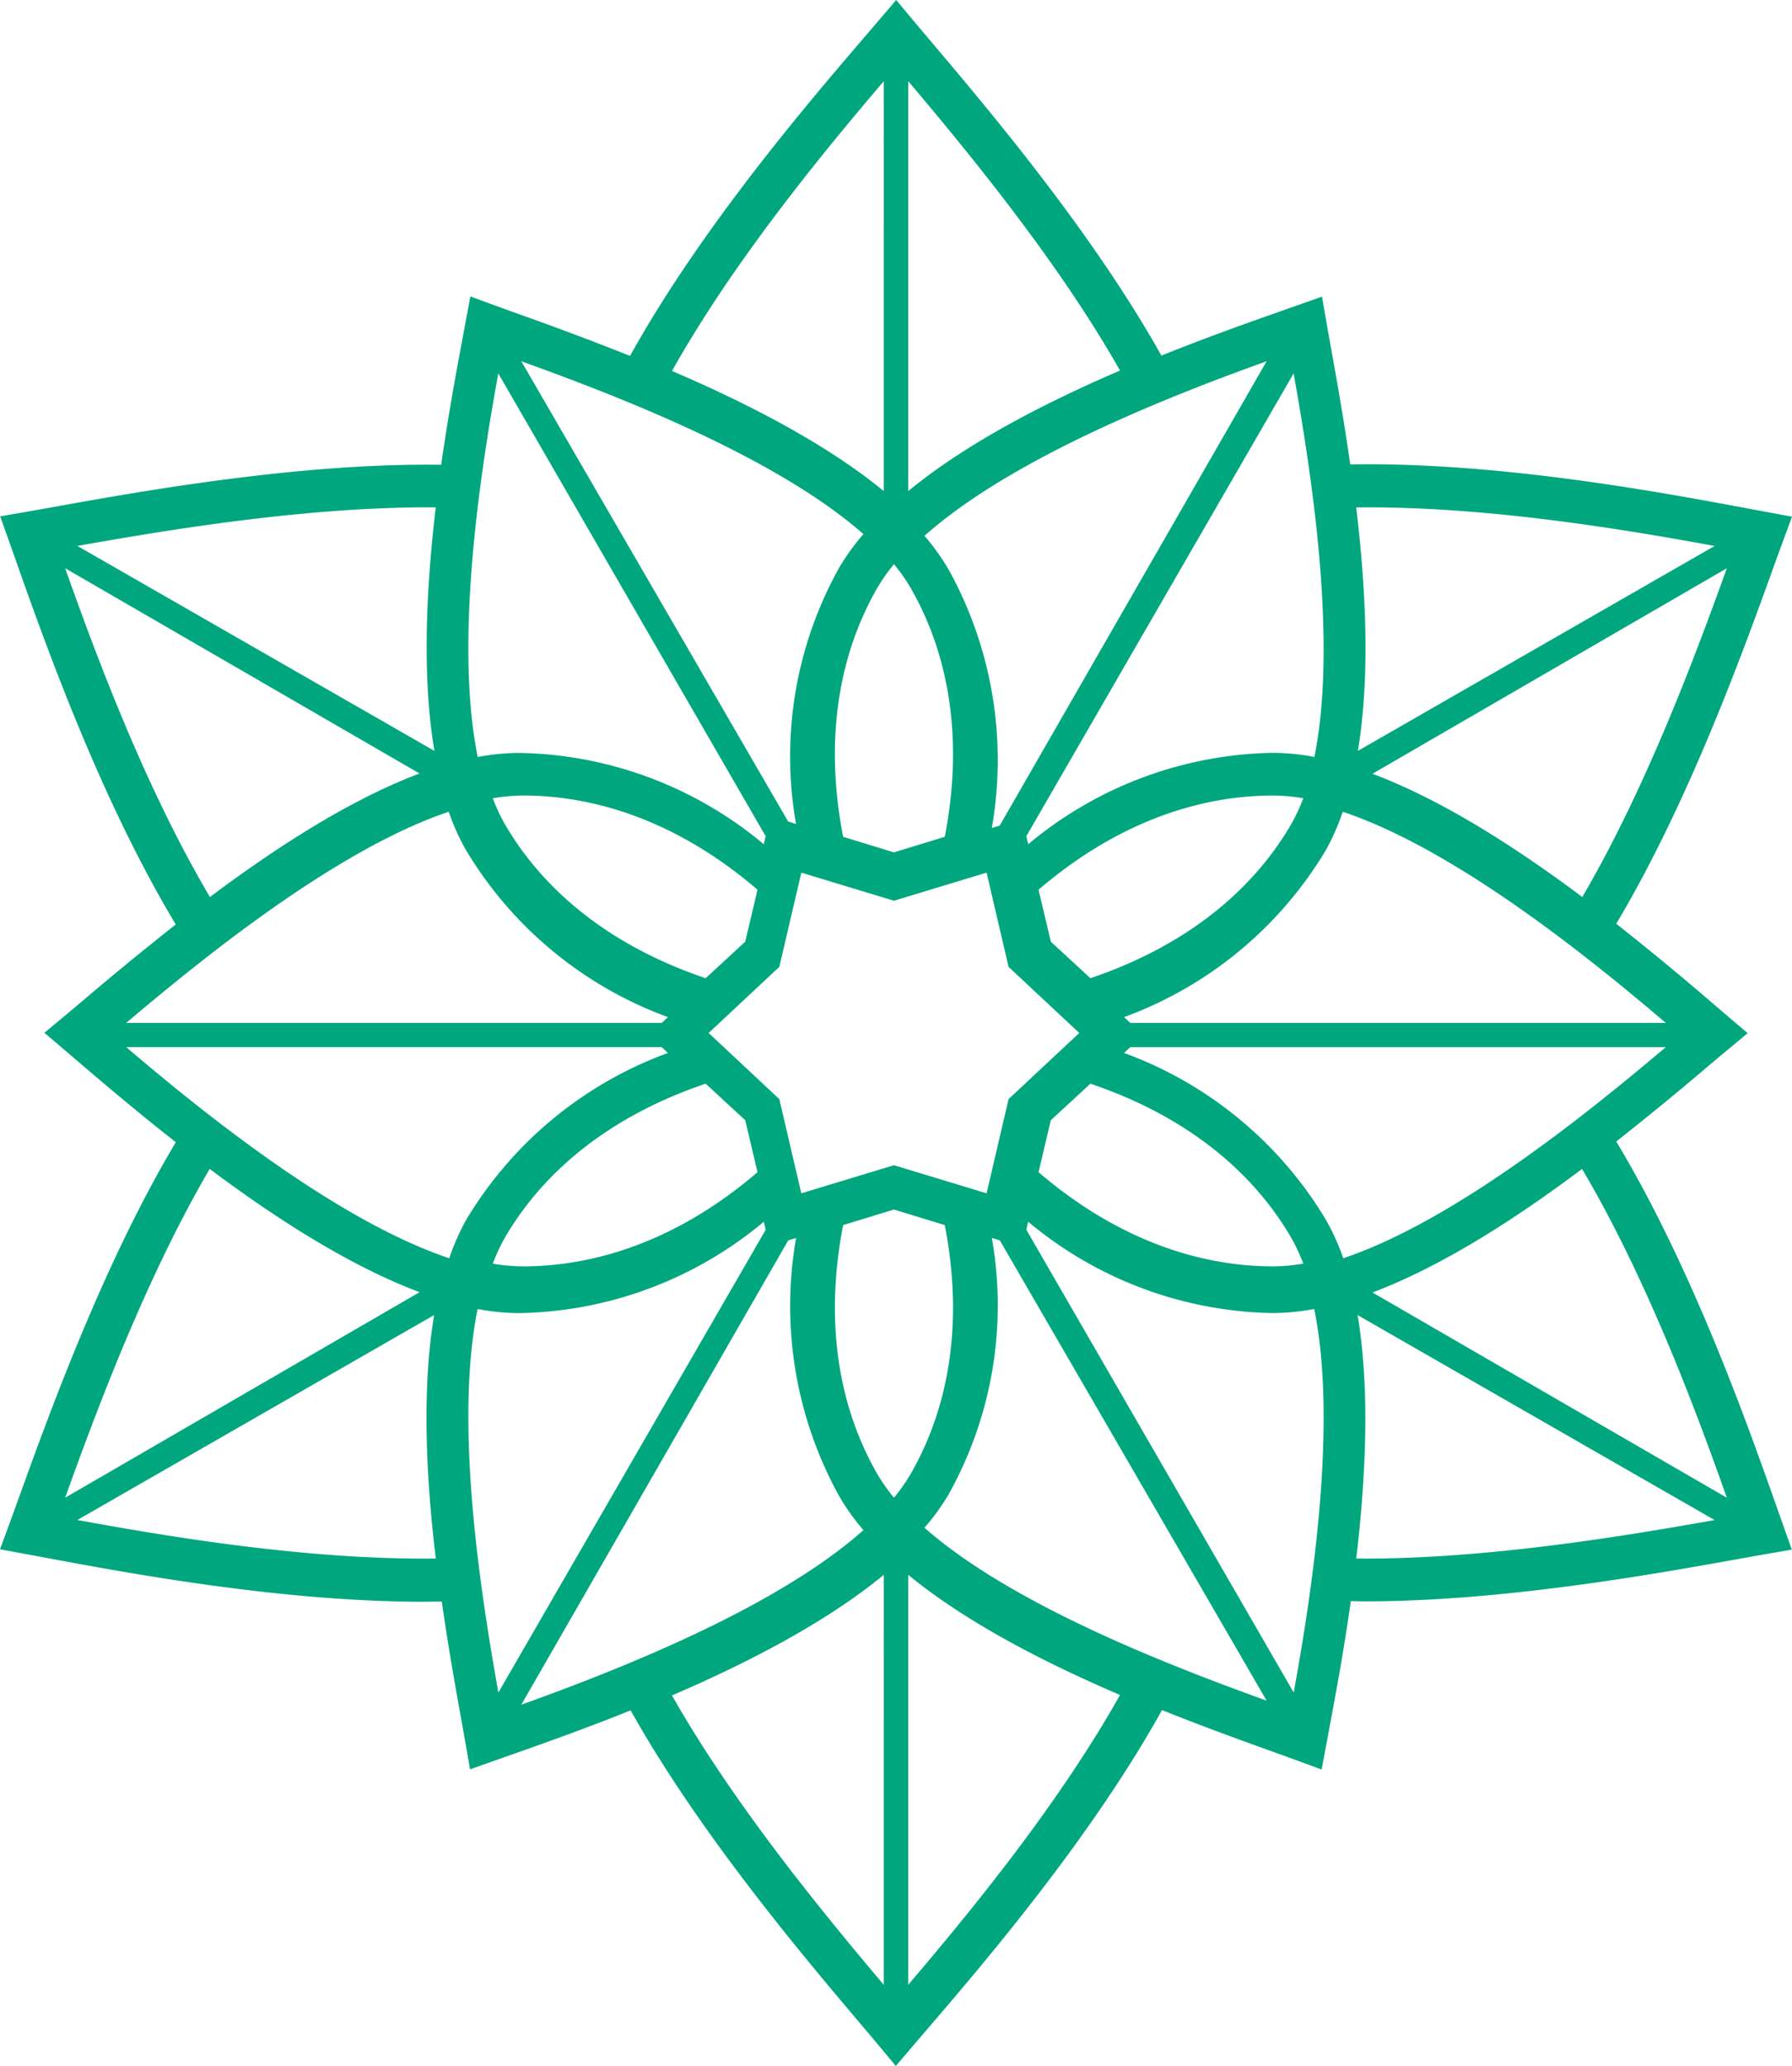 <svg xmlns="http://www.w3.org/2000/svg" width="72" height="83" viewBox="0 0 72 83">
    <path fill="#00A77E" fill-rule="evenodd" d="M64.939 45.86a128.866 128.866 0 0 0 3.691-3.025c.297-.25.564-.476.799-.67l.789-.657-1.24-1.058a116.204 116.204 0 0 0-4.04-3.338c2.898-4.856 5.08-10.89 6.275-14.202.16-.444.305-.844.433-1.19l.354-.963-1.734-.321c-3.568-.667-10.079-1.88-16.015-1.778-.257-1.802-.55-3.434-.778-4.705-.069-.382-.13-.726-.182-1.026l-.175-1.01-1.54.544c-1.258.443-2.999 1.055-4.913 1.824-2.763-4.935-6.907-9.84-9.182-12.53-.304-.359-.578-.683-.815-.967L36.008 0l-1.144 1.338c-2.362 2.752-6.669 7.775-9.55 12.96a129.143 129.143 0 0 0-4.47-1.68c-.367-.131-.696-.25-.982-.355l-.964-.354-.298 1.605c-.245 1.31-.584 3.12-.874 5.159-5.665-.079-11.985 1.052-15.454 1.674-.466.084-.886.159-1.252.222l-1.012.174.59 1.663c1.206 3.417 3.41 9.651 6.464 14.734a128.803 128.803 0 0 0-3.693 3.026c-.296.25-.563.476-.797.67l-.789.656 1.243 1.06c1.013.867 2.414 2.065 4.038 3.336C4.166 50.74 1.985 56.773.79 60.083c-.16.446-.307.849-.435 1.198L0 62.243l1.73.32c3.428.64 9.573 1.789 15.318 1.788.235 0 .467-.008.701-.012.258 1.803.55 3.437.779 4.71.068.38.13.724.182 1.024l.175 1.01 1.54-.544c1.258-.443 2.999-1.055 4.913-1.824 2.762 4.934 6.905 9.837 9.179 12.526.306.361.58.686.818.971l.658.788 1.145-1.34c2.362-2.751 6.668-7.773 9.55-12.957 1.692.679 3.253 1.24 4.47 1.679.366.131.695.25.98.355l.964.354.299-1.606c.245-1.31.584-3.12.874-5.16.188.002.374.01.563.01 5.514 0 11.54-1.081 14.895-1.682.464-.084.882-.159 1.248-.222l1.011-.175-.585-1.652c-1.207-3.42-3.41-9.656-6.468-14.743zm-19.53-4.768l-.245-.23a15.743 15.743 0 0 0 8.107-6.707c.272-.492.5-1.008.678-1.542 4.571 1.526 10.016 5.957 12.978 8.48H45.41zm6.447-7.942c-1.647 2.81-4.423 4.928-8.045 6.149l-1.59-1.466-.494-2.088c2.885-2.478 6.137-3.784 9.432-3.784.404.003.807.04 1.205.108a7.167 7.167 0 0 1-.508 1.081zM36.602 59.193c-.2.345-.43.672-.684.978a7.256 7.256 0 0 1-.684-.978c-1.614-2.821-2.08-6.261-1.358-9.975l2.042-.625 2.042.626c.723 3.714.256 7.153-1.358 9.974zm3.038-11.252l-3.722-1.128-3.722 1.128-.884-3.785-2.84-2.656 2.84-2.656.884-3.785 3.722 1.128 3.722-1.128.883 3.785 2.84 2.656-2.84 2.656-.883 3.785zm-4.406-24.297c.2-.345.43-.672.684-.978.254.306.483.633.684.978 1.614 2.82 2.081 6.26 1.358 9.974l-2.042.626-2.042-.625c-.723-3.714-.256-7.154 1.358-9.975zm4.933 9.525l-.317.096a15.807 15.807 0 0 0-1.728-10.37 9.122 9.122 0 0 0-.977-1.368c3.593-3.197 10.106-5.705 13.746-7.014L40.167 33.169zm-6.453-10.357a15.565 15.565 0 0 0-1.73 10.29l-.316-.096-10.723-18.493c3.646 1.317 10.153 3.783 13.746 6.945a9.07 9.07 0 0 0-.977 1.354zm-3.772 15.021l-1.59 1.466c-3.622-1.22-6.397-3.34-8.045-6.149a7.207 7.207 0 0 1-.507-1.08 7.456 7.456 0 0 1 1.205-.11c3.296 0 6.547 1.307 9.431 3.785l-.494 2.088zM18.721 34.15a15.765 15.765 0 0 0 8.115 6.713l-.244.23H5.072c2.98-2.516 8.396-6.945 12.957-8.48a9.21 9.21 0 0 0 .692 1.537zm7.868 7.92l.247.233a15.744 15.744 0 0 0-8.106 6.705 9.274 9.274 0 0 0-.68 1.542c-4.57-1.527-10.017-5.958-12.977-8.48h21.516zm-6.282 7.616c1.648-2.809 4.423-4.927 8.045-6.148l1.59 1.466.494 2.088c-2.885 2.477-6.135 3.784-9.43 3.784a7.488 7.488 0 0 1-1.206-.108c.138-.374.308-.735.507-1.082zm11.364.145l.315-.096a15.803 15.803 0 0 0 1.729 10.37c.282.485.61.943.976 1.368-3.593 3.197-10.105 5.705-13.746 7.014l10.726-18.656zm6.45 10.193a15.57 15.57 0 0 0 1.73-10.29l.32.097 10.72 18.493c-3.644-1.317-10.153-3.783-13.746-6.946.367-.42.694-.874.977-1.354zm4.1-15.02l1.59-1.466c3.623 1.22 6.398 3.34 8.045 6.148.199.347.369.708.508 1.082a7.455 7.455 0 0 1-1.205.108c-3.295 0-6.546-1.307-9.432-3.784l.494-2.088zm11.057 4.009a15.756 15.756 0 0 0-8.114-6.71l.246-.232h21.517c-2.978 2.514-8.396 6.944-12.957 8.48a9.187 9.187 0 0 0-.692-1.538zm10.287-2.05c2.619 4.427 4.599 9.768 5.817 13.208l-14.237-8.246c2.84-1.07 5.825-3.017 8.42-4.962zm-8.42-15.877l14.237-8.257c-1.19 3.307-3.205 8.77-5.808 13.208-2.594-1.942-5.586-3.883-8.429-4.95zm13.746-9.152l-14.334 8.233c.503-3 .32-6.554-.066-9.781 5.168-.063 10.801.888 14.4 1.548zm-16.08 8.477a9.132 9.132 0 0 0-1.669-.166 15.725 15.725 0 0 0-9.83 3.672l-.076-.322 10.74-18.593c.68 3.823 1.79 10.705.834 15.409zM45 14.886c-2.98 1.282-6.16 2.91-8.51 4.845l.002-16.47c2.263 2.682 5.976 7.155 8.508 11.625zM35.51 3.26l-.002 16.47C33.16 17.8 29.982 16.183 27 14.903c2.517-4.482 6.146-8.868 8.51-11.642zM20.021 15.002l10.742 18.593-.076.322a15.71 15.71 0 0 0-9.822-3.669c-.56.004-1.12.059-1.67.165-.961-4.708.133-11.603.826-15.411zm-2.513 5.382c-.38 3.22-.56 6.784-.054 9.783L3.109 21.933c3.472-.617 9.234-1.591 14.4-1.549zM2.62 22.83l14.236 8.245c-2.84 1.07-5.826 3.017-8.421 4.963-2.619-4.427-4.599-9.77-5.816-13.208zm14.236 29.085L2.618 60.17c1.188-3.303 3.205-8.77 5.808-13.208 2.593 1.942 5.586 3.884 8.429 4.95zM3.109 61.066l14.334-8.233c-.503 3-.32 6.555.066 9.781-5.163.062-10.798-.887-14.4-1.548zm16.08-8.477c.55.107 1.11.162 1.67.166a15.722 15.722 0 0 0 9.83-3.672l.075.323-10.74 18.592c-.679-3.822-1.79-10.705-.834-15.409zM27 68.114c2.98-1.282 6.16-2.91 8.51-4.845l-.002 16.47c-2.262-2.68-5.975-7.154-8.508-11.625zm9.49 11.625l.002-16.47c2.347 1.93 5.526 3.547 8.508 4.827-2.517 4.482-6.145 8.869-8.51 11.643zM51.98 67.998L41.236 49.403l.075-.32a15.713 15.713 0 0 0 9.823 3.67 9.109 9.109 0 0 0 1.67-.165c.961 4.707-.133 11.602-.825 15.41zm2.512-5.383c.38-3.218.56-6.783.054-9.782l14.346 8.236c-3.471.616-9.226 1.591-14.4 1.546z"/>
</svg>
